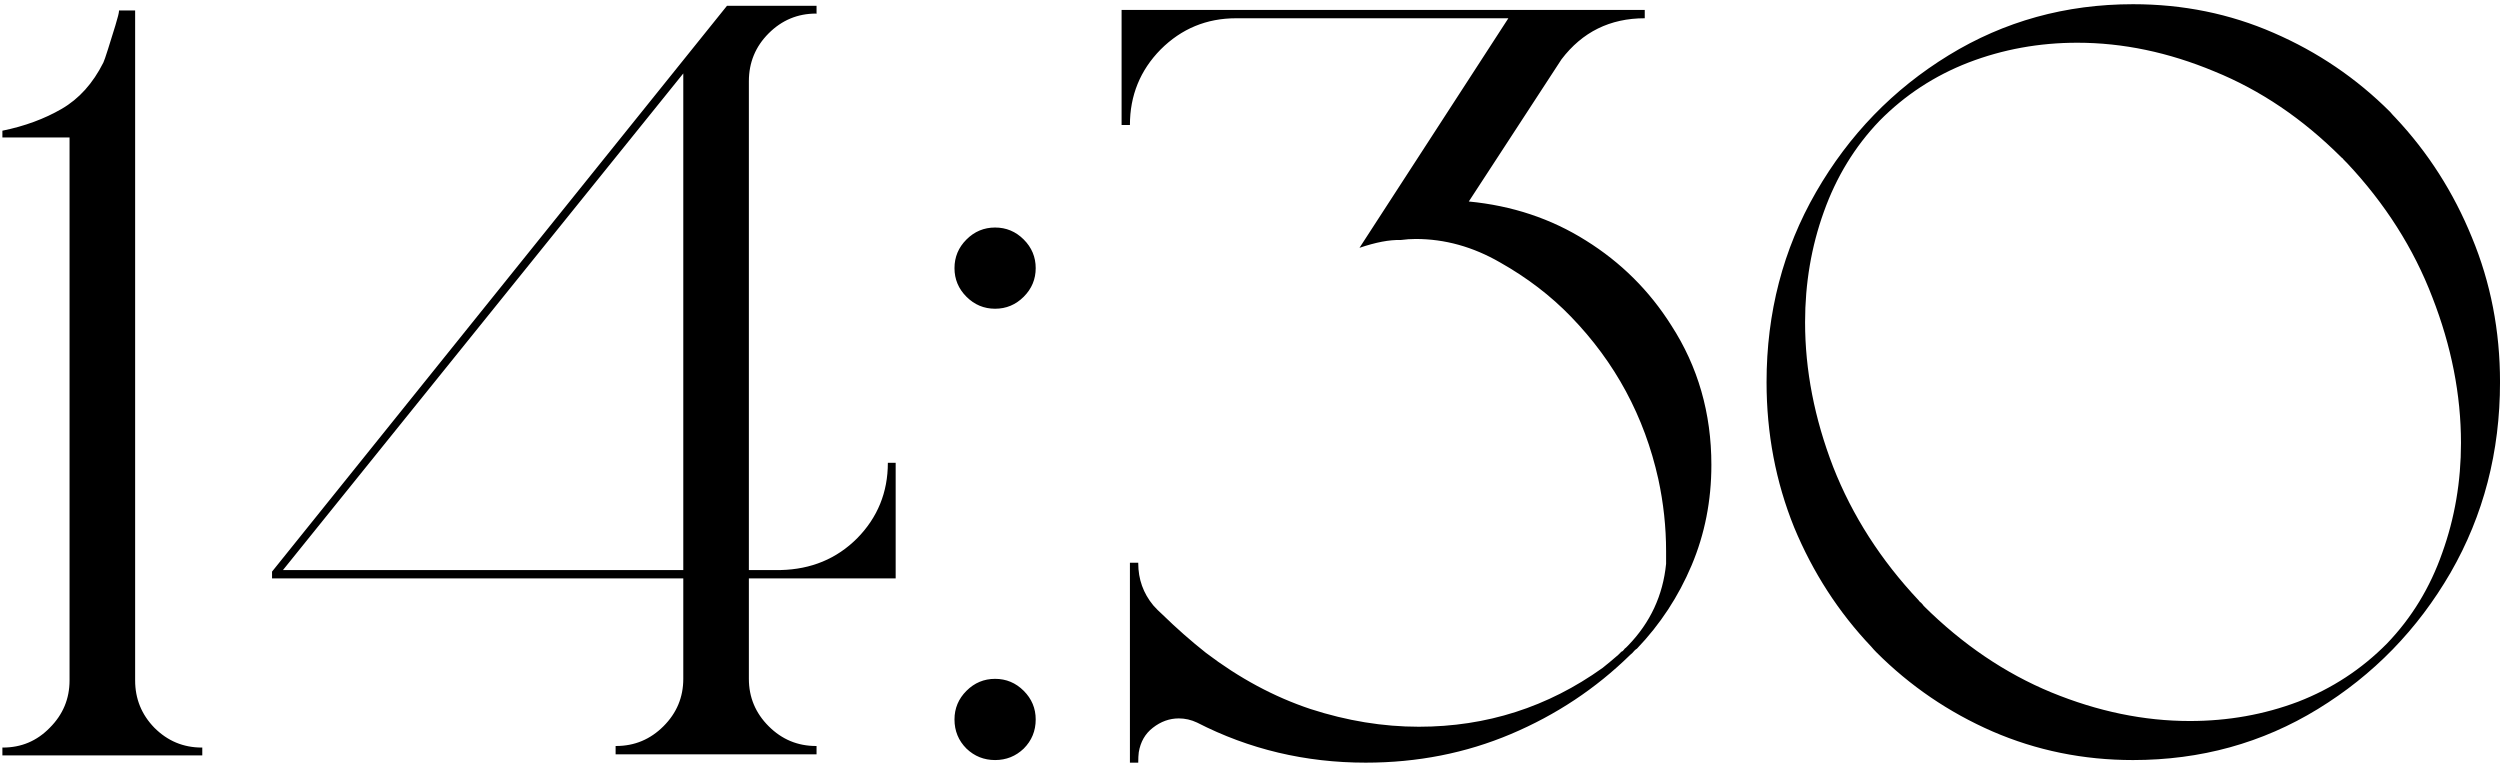 <?xml version="1.0" encoding="UTF-8"?> <svg xmlns="http://www.w3.org/2000/svg" width="469" height="144" viewBox="0 0 469 144" fill="none"><path d="M37.852 140.242H37.949V141.707H0.449V140.242H0.547C3.997 140.242 6.927 139.005 9.336 136.531C11.81 134.057 13.047 131.095 13.047 127.645V25.789H0.449V24.52C4.616 23.673 8.327 22.306 11.582 20.418C14.837 18.53 17.441 15.633 19.395 11.727C19.525 11.466 19.818 10.62 20.273 9.188C20.729 7.755 21.185 6.29 21.641 4.793C22.096 3.296 22.324 2.384 22.324 2.059V1.961H25.352V127.645C25.352 131.095 26.556 134.057 28.965 136.531C31.439 139.005 34.401 140.242 37.852 140.242ZM166.562 86.824H168.027V108.504H140.488V127.352C140.488 130.802 141.725 133.764 144.199 136.238C146.673 138.712 149.635 139.949 153.086 139.949H153.184V141.512H115.488V139.949H115.586C119.036 139.949 121.999 138.712 124.473 136.238C126.947 133.764 128.184 130.802 128.184 127.352V108.504H51.035V107.234L136.387 1.082H153.184V2.645C153.184 2.579 153.151 2.547 153.086 2.547C149.635 2.547 146.673 3.784 144.199 6.258C141.725 8.732 140.488 11.727 140.488 15.242V106.941H146.445C152.174 106.811 156.96 104.826 160.801 100.984C164.642 97.078 166.562 92.358 166.562 86.824ZM128.184 106.941V13.777L53.086 106.941H128.184ZM194.297 134.969C194.297 137.117 193.548 138.94 192.051 140.438C190.553 141.87 188.763 142.586 186.68 142.586C184.596 142.586 182.806 141.87 181.309 140.438C179.811 138.94 179.062 137.117 179.062 134.969C179.062 132.885 179.811 131.095 181.309 129.598C182.806 128.1 184.596 127.352 186.68 127.352C188.763 127.352 190.553 128.1 192.051 129.598C193.548 131.095 194.297 132.885 194.297 134.969ZM194.297 50.301C194.297 52.384 193.548 54.175 192.051 55.672C190.553 57.169 188.763 57.918 186.68 57.918C184.596 57.918 182.806 57.169 181.309 55.672C179.811 54.175 179.062 52.384 179.062 50.301C179.062 48.217 179.811 46.427 181.309 44.93C182.806 43.432 184.596 42.684 186.68 42.684C188.763 42.684 190.553 43.432 192.051 44.93C193.548 46.427 194.297 48.217 194.297 50.301ZM292.93 11.141L275.547 37.801C283.685 38.582 291.009 41.023 297.52 45.125C304.095 49.227 309.434 54.533 313.535 61.043C318.548 68.79 321.055 77.514 321.055 87.215C321.055 93.921 319.818 100.203 317.344 106.062C314.87 111.922 311.452 117.13 307.09 121.688C306.96 121.753 306.797 121.883 306.602 122.078C306.406 122.339 306.146 122.599 305.82 122.859C299.375 129.174 291.921 134.122 283.457 137.703C274.993 141.284 265.911 143.074 256.211 143.074C244.883 143.074 234.336 140.568 224.57 135.555C223.464 135.034 222.324 134.773 221.152 134.773C219.395 134.773 217.767 135.359 216.27 136.531C214.837 137.638 213.958 139.168 213.633 141.121C213.568 141.642 213.535 142.26 213.535 142.977V143.074H211.973V105.574H213.535V105.672C213.535 108.667 214.479 111.303 216.367 113.582C216.888 114.168 217.441 114.721 218.027 115.242C220.697 117.846 223.431 120.255 226.23 122.469C232.48 127.221 239.023 130.737 245.859 133.016C252.695 135.229 259.466 136.336 266.172 136.336C278.867 136.336 290.358 132.658 300.645 125.301C301.621 124.52 302.598 123.706 303.574 122.859L304.16 122.273C304.355 122.208 304.518 122.078 304.648 121.883C304.714 121.753 304.844 121.622 305.039 121.492L305.43 121.102C309.596 116.805 311.973 111.694 312.559 105.77V103.426C312.559 98.868 312.07 94.344 311.094 89.852C308.49 78.133 303.021 67.977 294.688 59.383C290.911 55.477 286.484 52.091 281.406 49.227C276.328 46.297 271.055 44.832 265.586 44.832C264.674 44.832 263.73 44.897 262.754 45.027C260.671 44.962 258.099 45.45 255.039 46.492L282.969 3.426H231.895C226.361 3.426 221.641 5.379 217.734 9.285C213.893 13.191 211.973 17.912 211.973 23.445H210.41V1.863H308.555V3.426C302.044 3.426 296.836 5.997 292.93 11.141ZM449.375 22.078C455.495 28.588 460.28 36.075 463.73 44.539C467.246 53.003 469.004 62.052 469.004 71.688C469.004 84.773 465.911 96.688 459.727 107.43C453.542 118.107 445.241 126.635 434.824 133.016C424.408 139.396 412.852 142.586 400.156 142.586C390.846 142.586 382.057 140.796 373.789 137.215C365.586 133.634 358.327 128.686 352.012 122.371C351.686 122.046 351.361 121.688 351.035 121.297C344.915 114.852 340.098 107.397 336.582 98.934C333.132 90.405 331.406 81.323 331.406 71.688C331.406 58.667 334.499 46.785 340.684 36.043C346.868 25.301 355.169 16.74 365.586 10.359C376.003 3.979 387.526 0.789 400.156 0.789C409.531 0.789 418.32 2.579 426.523 6.16C434.792 9.741 442.083 14.689 448.398 21.004C448.724 21.395 449.049 21.753 449.375 22.078ZM360.898 113.68C368.19 120.906 376.165 126.31 384.824 129.891C393.548 133.471 402.207 135.262 410.801 135.262C417.962 135.262 424.733 134.057 431.113 131.648C437.493 129.174 443.06 125.529 447.812 120.711C452.435 115.893 455.885 110.229 458.164 103.719C460.508 97.208 461.68 90.34 461.68 83.113C461.68 74.064 459.889 64.949 456.309 55.77C452.793 46.59 447.454 38.191 440.293 30.574L439.707 29.988C439.577 29.793 439.414 29.63 439.219 29.5C431.992 22.273 424.049 16.902 415.391 13.387C406.797 9.806 398.236 8.016 389.707 8.016C382.546 8.016 375.742 9.253 369.297 11.727C362.917 14.2 357.35 17.846 352.598 22.664C347.975 27.482 344.492 33.178 342.148 39.754C339.805 46.264 338.633 53.165 338.633 60.457C338.633 69.441 340.391 78.491 343.906 87.606C347.487 96.72 352.826 105.053 359.922 112.605C360.052 112.801 360.215 112.964 360.41 113.094C360.605 113.289 360.768 113.484 360.898 113.68Z" fill="black"></path></svg> 
